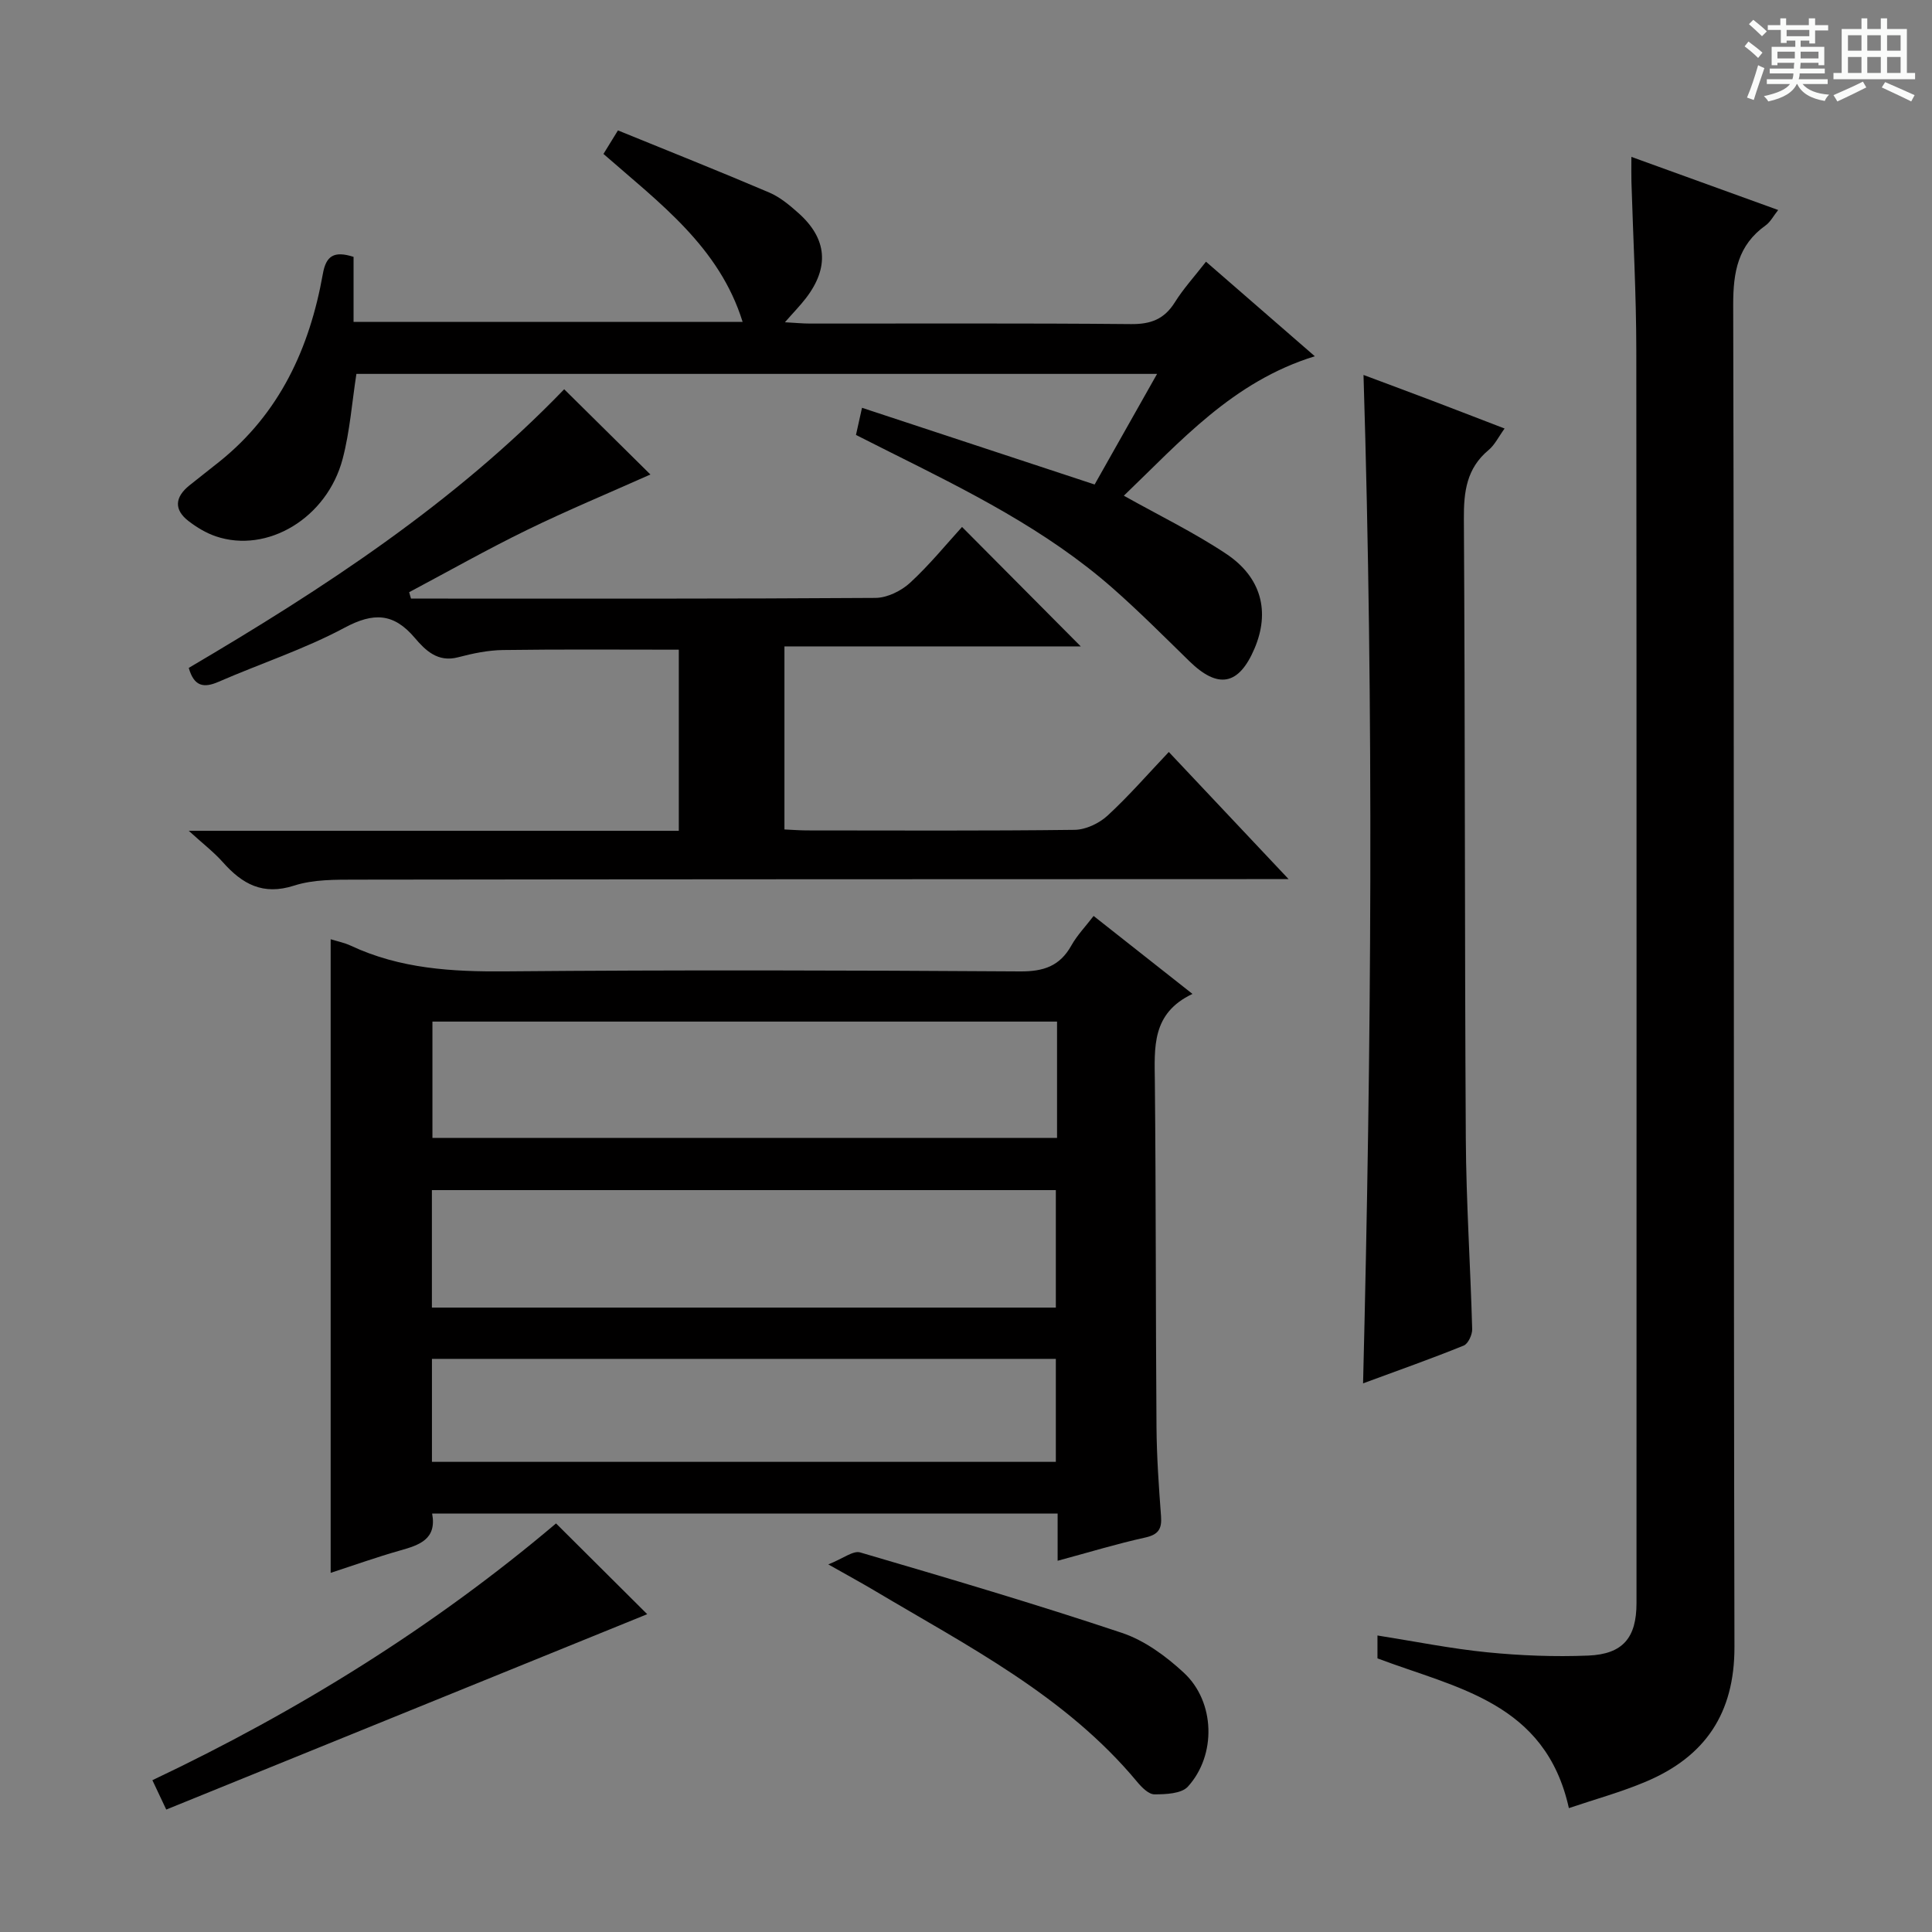 <svg enable-background="new 0 0 400 400" viewBox="0 0 400 400" xmlns="http://www.w3.org/2000/svg"><rect x="0" y="0" width="400" height="400" fill="#808080" stroke="none"/><path d="m361.2 9.6.8-1c.9.7 1.9 1.4 2.9 2.3l-.9 1.1c-1-1-2-1.8-2.8-2.4zm.5 10.6c.9-2.1 1.6-4.3 2.3-6.7.4.2.8.4 1.3.6-.7 2.1-1.5 4.3-2.2 6.6zm.4-15.2.9-.9c1 .8 2 1.6 2.8 2.4l-1 1c-.9-.9-1.8-1.7-2.7-2.5zm12.5-1.2h1.2v1.4h2.7v1.1h-2.7v2.7h-1.2v-.6h-1.8v1.3h4.9v3.8h-1.2v-.5h-3.7c0 .4-.1.9-.1 1.2h5.1v1h-5.2c0 .5-.1.9-.2 1.2h6v1h-5.2c1.1 1.3 2.9 2 5.5 2.2-.4.4-.7.8-.9 1.3-2.9-.5-4.8-1.6-5.7-3.5h-.1c-.8 1.7-2.7 2.9-5.9 3.6-.2-.4-.6-.8-.9-1.1 2.8-.6 4.6-1.4 5.4-2.5h-4.8v-1h5.3c.1-.3.2-.7.2-1.2h-4.9v-1h5c0-.4 0-.8.1-1.2h-3.5v.5h-1.2v-3.8h4.9v-1.3h-1.8v.5h-1.2v-2.7h-2.7v-1h2.6v-1.4h1.2v1.4h4.7v-1.4zm-6.6 8.3h3.6c0-.4 0-.9 0-1.4h-3.6zm1.9-4.6h4.7v-1.3h-4.7zm6.6 3.2h-3.7v1.4h3.7z" fill="#fafbfa"/><path d="m385.3 3.8h1.3v2.2h2.8v-2.2h1.3v2.2h4.1v9.1h1.7v1.3h-16.9v-1.3h1.7v-9.1h4.1v-2.2zm.4 13.1.7 1.2c-1.8.9-3.8 1.9-6 2.9-.2-.4-.5-.8-.8-1.3 2.3-1 4.3-1.9 6.1-2.8zm-3.1-6.4h2.8v-3.2h-2.8zm0 4.6h2.8v-3.3h-2.8zm4-4.6h2.8v-3.2h-2.8zm0 4.6h2.8v-3.3h-2.8zm3.7 1.9c2.1.9 4.1 1.8 6.1 2.7l-.7 1.3c-2.2-1.1-4.2-2-6.1-2.9zm3.2-9.7h-2.8v3.2h2.8zm-2.8 7.8h2.8v-3.3h-2.8z" fill="#fafbfa"/><g fill="#010000"><path d="m218.97 323.14c0-3.54 0-6.5 0-9.77-43.24 0-86.15 0-129.5 0 1 5.34-2.66 6.52-6.66 7.65-4.78 1.35-9.46 3.03-14.35 4.62 0-43.89 0-87.38 0-131.18 1.39.43 2.86.72 4.18 1.34 10.21 4.78 20.96 5.41 32.08 5.31 35.49-.31 70.99-.22 106.49.01 4.86.03 8.21-1.09 10.6-5.36 1.2-2.14 2.96-3.96 4.61-6.12 6.77 5.34 13.26 10.46 20.47 16.14-8.51 4.02-7.86 11.09-7.79 18.23.24 23.83.16 47.66.34 71.49.05 6.15.48 12.3.94 18.43.2 2.66-.58 3.81-3.31 4.41-5.81 1.28-11.53 3.03-18.1 4.8zm-.12-111.63c-43.48 0-86.45 0-129.32 0v24.08h129.32c0-8.21 0-16.01 0-24.08zm-.25 59.21c0-8.35 0-16.38 0-24.32-43.25 0-86.1 0-129.18 0v24.32zm-129.17 31.94h129.17c0-7.39 0-14.44 0-21.32-43.28 0-86.16 0-129.17 0z"/><path d="m324.82 374.35c-4.86-21.93-23.26-24.82-39.63-31 0-1.25 0-2.83 0-4.74 7.73 1.22 15.19 2.73 22.72 3.48 6.93.69 13.95.96 20.91.68 7.21-.29 10-3.73 10-10.85 0-86.46.04-172.92-.04-259.38-.01-11.64-.66-23.28-1.01-34.92-.04-1.46-.01-2.92-.01-5.14 10.35 3.74 20.12 7.28 30.39 11-1 1.26-1.61 2.48-2.59 3.18-5.74 4.1-6.73 9.62-6.72 16.43.22 92.62.05 185.25.26 277.87.03 13.81-6.1 22.74-18.33 27.91-5.15 2.18-10.61 3.67-15.95 5.48z"/><path d="m116.81 80.59c6.28 6.21 12.07 11.94 17.85 17.65-8.49 3.79-17.13 7.38-25.52 11.47-8.27 4.03-16.3 8.58-24.43 12.9.13.44.25.88.38 1.32h4.19c30.66 0 61.32.07 91.98-.14 2.42-.02 5.32-1.44 7.15-3.12 4.02-3.7 7.5-7.98 10.77-11.57 8.37 8.42 16.61 16.71 24.58 24.73-19.62 0-40.31 0-61.35 0v37.9c1.42.06 3 .19 4.59.2 18.5.01 36.99.11 55.49-.12 2.3-.03 5.05-1.33 6.79-2.92 4.39-4.04 8.33-8.58 12.71-13.2 8.36 8.88 16.14 17.14 24.8 26.32-3.06 0-4.81 0-6.57 0-62.15.02-124.3.02-186.46.11-4.3.01-8.85-.06-12.85 1.23-6.48 2.09-10.75-.31-14.78-4.85-1.84-2.07-4.07-3.78-7.05-6.49h101.46c0-12.83 0-25.07 0-37.5-12.2 0-24.28-.1-36.37.07-3.12.04-6.28.7-9.32 1.5-4.2 1.11-6.76-1.41-8.97-4.01-4.36-5.15-8.51-5.33-14.52-2.12-8.31 4.45-17.41 7.42-26.09 11.2-3.07 1.34-5.09 1.01-6.19-2.87 27.83-16.38 54.93-34.05 77.73-57.69z"/><path d="m73.2 53.18v13.46h80.55c-4.83-15.54-17.18-24.58-28.81-34.77.79-1.29 1.61-2.61 3-4.87 10.52 4.29 20.96 8.44 31.3 12.85 2.24.95 4.24 2.63 6.09 4.28 5.94 5.3 6.41 11.24 1.53 17.6-1.2 1.56-2.59 2.97-4.35 4.99 2.08.11 3.63.27 5.19.27 22.15.02 44.31-.1 66.46.11 4.12.04 6.89-1.02 9.08-4.51 1.75-2.8 4.01-5.28 6.45-8.41 7.41 6.44 14.62 12.71 22.53 19.58-17 5.23-27.86 17.67-39.54 28.87 7.27 4.08 14.53 7.6 21.18 12.03 7.36 4.9 9.1 12.03 5.87 19.62-3.26 7.64-7.54 8.42-13.5 2.6-5.23-5.11-10.4-10.3-15.89-15.13-13.77-12.1-30.05-20.15-46.29-28.26-2.23-1.11-4.45-2.24-6.83-3.44.37-1.69.72-3.25 1.25-5.62 16.07 5.3 31.89 10.51 48.16 15.88 4.17-7.38 8.39-14.87 12.93-22.9-55.69 0-110.8 0-165.77 0-.92 5.92-1.35 11.9-2.85 17.6-3.23 12.26-15.6 19.65-26.26 16.03-2-.68-3.92-1.84-5.61-3.13-3.13-2.39-2.85-4.99.12-7.39 2.07-1.67 4.18-3.29 6.26-4.96 12.47-10 18.66-23.52 21.39-38.84.66-3.77 2.31-4.83 6.36-3.54z"/><path d="m282.21 286.41c1.73-69.72 2.24-138.84.09-208.78 4.88 1.83 9.58 3.57 14.27 5.35 4.79 1.82 9.57 3.68 14.94 5.74-1.24 1.71-2.03 3.38-3.31 4.45-4.57 3.8-5.16 8.65-5.12 14.26.26 42.8.15 85.6.4 128.4.08 13.12.96 26.23 1.32 39.35.03 1.16-.84 3.04-1.76 3.41-6.74 2.73-13.59 5.15-20.83 7.82z"/><path d="m34.42 374.65c-1.22-2.6-1.92-4.08-2.87-6.08 30.29-14.35 58.39-31.84 83.57-53.16 6.48 6.44 12.92 12.85 18.88 18.79-32.73 13.29-65.98 26.8-99.58 40.45z"/><path d="m171.49 323.89c3.07-1.21 5.14-2.9 6.59-2.48 18.14 5.32 36.28 10.67 54.2 16.66 4.7 1.57 9.16 4.85 12.85 8.28 6.46 6 6.75 17.02.81 23.55-1.34 1.47-4.57 1.6-6.93 1.6-1.2 0-2.63-1.45-3.56-2.57-14.83-17.86-35.16-28.15-54.56-39.71-2.55-1.51-5.16-2.93-9.4-5.33z"/></g></svg>